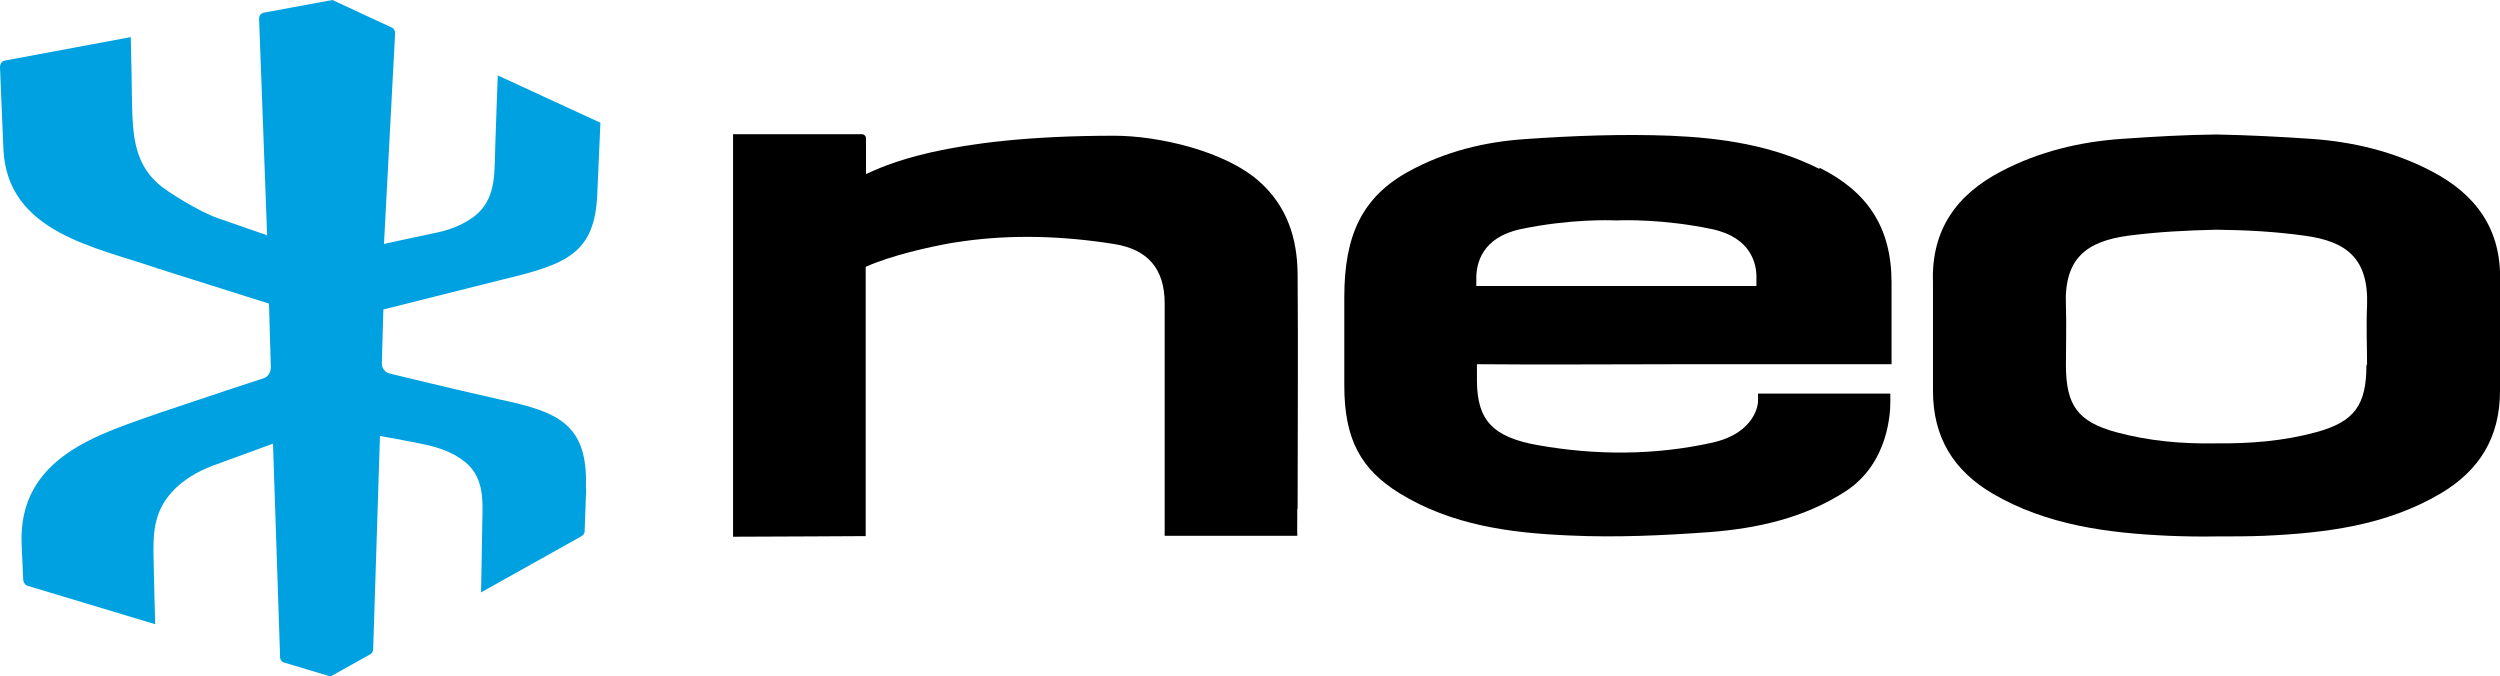 <svg xmlns="http://www.w3.org/2000/svg" viewBox="0 0 80.86 21.88"><defs><style>.d{fill:#00a1e0;}</style></defs><g id="a"></g><g id="b"><g id="c"><g><path class="d" d="M18.95,15.79c.08-2.1-.92-2.47-2.79-2.87-1.81-.41-3.06-.72-3.56-.84-.15-.04-.25-.17-.25-.33l.05-1.74,3.82-.96c2.09-.5,3.03-.83,3.1-2.81,.02-.51,.08-1.76,.1-2.27l-3.32-1.53s-.09,2.41-.09,2.62c-.02,.73-.02,1.53-.8,2.03-.32,.21-.71,.37-1.26,.47-.49,.1-1.53,.33-1.53,.33l.36-6.82c0-.08-.04-.15-.11-.18l-1.92-.89-2.22,.41c-.09,.02-.15,.1-.15,.19l.26,7.01s-1.12-.39-1.61-.56c-.55-.19-1.61-.83-1.93-1.12-.79-.71-.8-1.68-.83-2.55,0-.25-.02-1.46-.04-2.18L.15,1.96C.05,1.98,0,2.07,0,2.18c.03,.71,.08,1.95,.11,2.64,.12,2.71,3,3.17,4.98,3.86l3.61,1.14,.06,2.06c0,.17-.1,.32-.25,.36-.5,.16-1.53,.5-3.34,1.11-1.87,.67-4.6,1.39-4.47,4.27,.03,.69,.02,.45,.05,1.11,0,.11,.07,.2,.15,.22l4.12,1.24s-.05-1.76-.05-1.99c-.02-.89-.04-1.67,.69-2.39,.3-.29,.68-.54,1.2-.74,.47-.17,1.97-.72,1.97-.72l.23,6.91c0,.08,.06,.15,.13,.17l1.5,.45,1.29-.72c.05-.03,.09-.09,.09-.15l.22-6.91s.94,.17,1.42,.27c.53,.11,.91,.27,1.21,.48,.74,.5,.7,1.28,.68,2.02,0,.19-.04,2.28-.04,2.29l3.2-1.79c.1-.05,.15-.11,.15-.19,.02-.48,.03-.87,.05-1.38Z"></path><path d="M78.65,5.54c-1.22-.64-2.56-.96-3.92-1.05-1.01-.07-2.03-.12-3.04-.14-1.02,.01-2.03,.07-3.04,.14-1.36,.09-2.7,.41-3.92,1.05-1.44,.75-2.27,1.89-2.21,3.59,0,1.18,0,2.32,0,3.51,0,1.51,.67,2.58,1.92,3.32,1.76,1.03,3.73,1.28,5.71,1.37,.51,.02,1.02,.03,1.54,.02,.51,0,1.03,0,1.54-.02,1.98-.09,3.95-.33,5.71-1.37,1.25-.74,1.92-1.81,1.92-3.32,0-1.19,0-2.34,0-3.51,.06-1.7-.77-2.84-2.21-3.59Zm-2.11,6.26c0,1.3-.38,1.84-1.63,2.18-1.07,.29-2.14,.37-3.23,.36-1.08,.02-2.16-.07-3.23-.36-1.25-.34-1.63-.87-1.63-2.18,0-.63,.02-1.27,0-1.9-.07-1.55,.67-2.1,2.04-2.28,.93-.12,1.88-.17,2.83-.19,.95,.01,1.89,.06,2.83,.19,1.37,.18,2.1,.73,2.04,2.28-.03,.63,0,1.27,0,1.9Z"></path><path d="M58.84,5.46c-1.51-.76-3.15-1-4.81-1.07-1.57-.06-3.15,0-4.72,.11-1.3,.09-2.56,.4-3.72,1.03-1.55,.84-2.11,2.1-2.11,4.08,0,.94,0,1.87,0,2.86,0,1.75,.54,2.71,1.78,3.48,1.69,1.04,3.59,1.29,5.51,1.37,1.5,.07,3.02,0,4.53-.11,1.54-.12,3.04-.45,4.38-1.31,1.43-.92,1.46-2.62,1.46-2.89v-.28h-4.28v.28h0s-.04,.99-1.49,1.31c-1.86,.41-3.75,.41-5.62,.08-1.49-.26-1.97-.83-1.98-2.07,0-.44,0-.55,0-.55,2.03,.02,4.63,0,6.67,0,2.03,0,4.07,0,6.1,0,.46,0,.64,0,.64,0,0-.68,0-1.95,0-2.64,0-1.81-.8-2.95-2.32-3.71Zm-6.56,3.79h-4.53s0-.12,0-.26c0-.44,.16-1.31,1.44-1.58,1.58-.33,2.86-.29,3.09-.28,.23-.01,1.51-.05,3.09,.28,1.28,.27,1.45,1.14,1.44,1.58,0,.14,0,.26,0,.26h-4.53Z"></path><path d="M41.97,16.45c0-2.39,.02-5.18,0-7.58-.01-1.15-.33-2.19-1.24-3-1.11-.99-3.27-1.48-4.69-1.48-5.58,0-7.5,1.01-8.03,1.24,0-.31,0-1.15,0-1.15,0-.08-.06-.14-.14-.14h-4.16v13.02c.8,0,4.29-.02,4.29-.02V8.93h0v-.3c.83-.37,2.04-.64,2.77-.77,.25-.04,.4-.06,.4-.06h0c1.58-.22,3.2-.17,4.85,.09,1.1,.17,1.65,.8,1.65,1.92,0,2.38,0,5.27,0,7.52,1.25,0,3.13,0,4.29,0,0,0-.01-.11,0-.88Z"></path></g></g></g></svg>